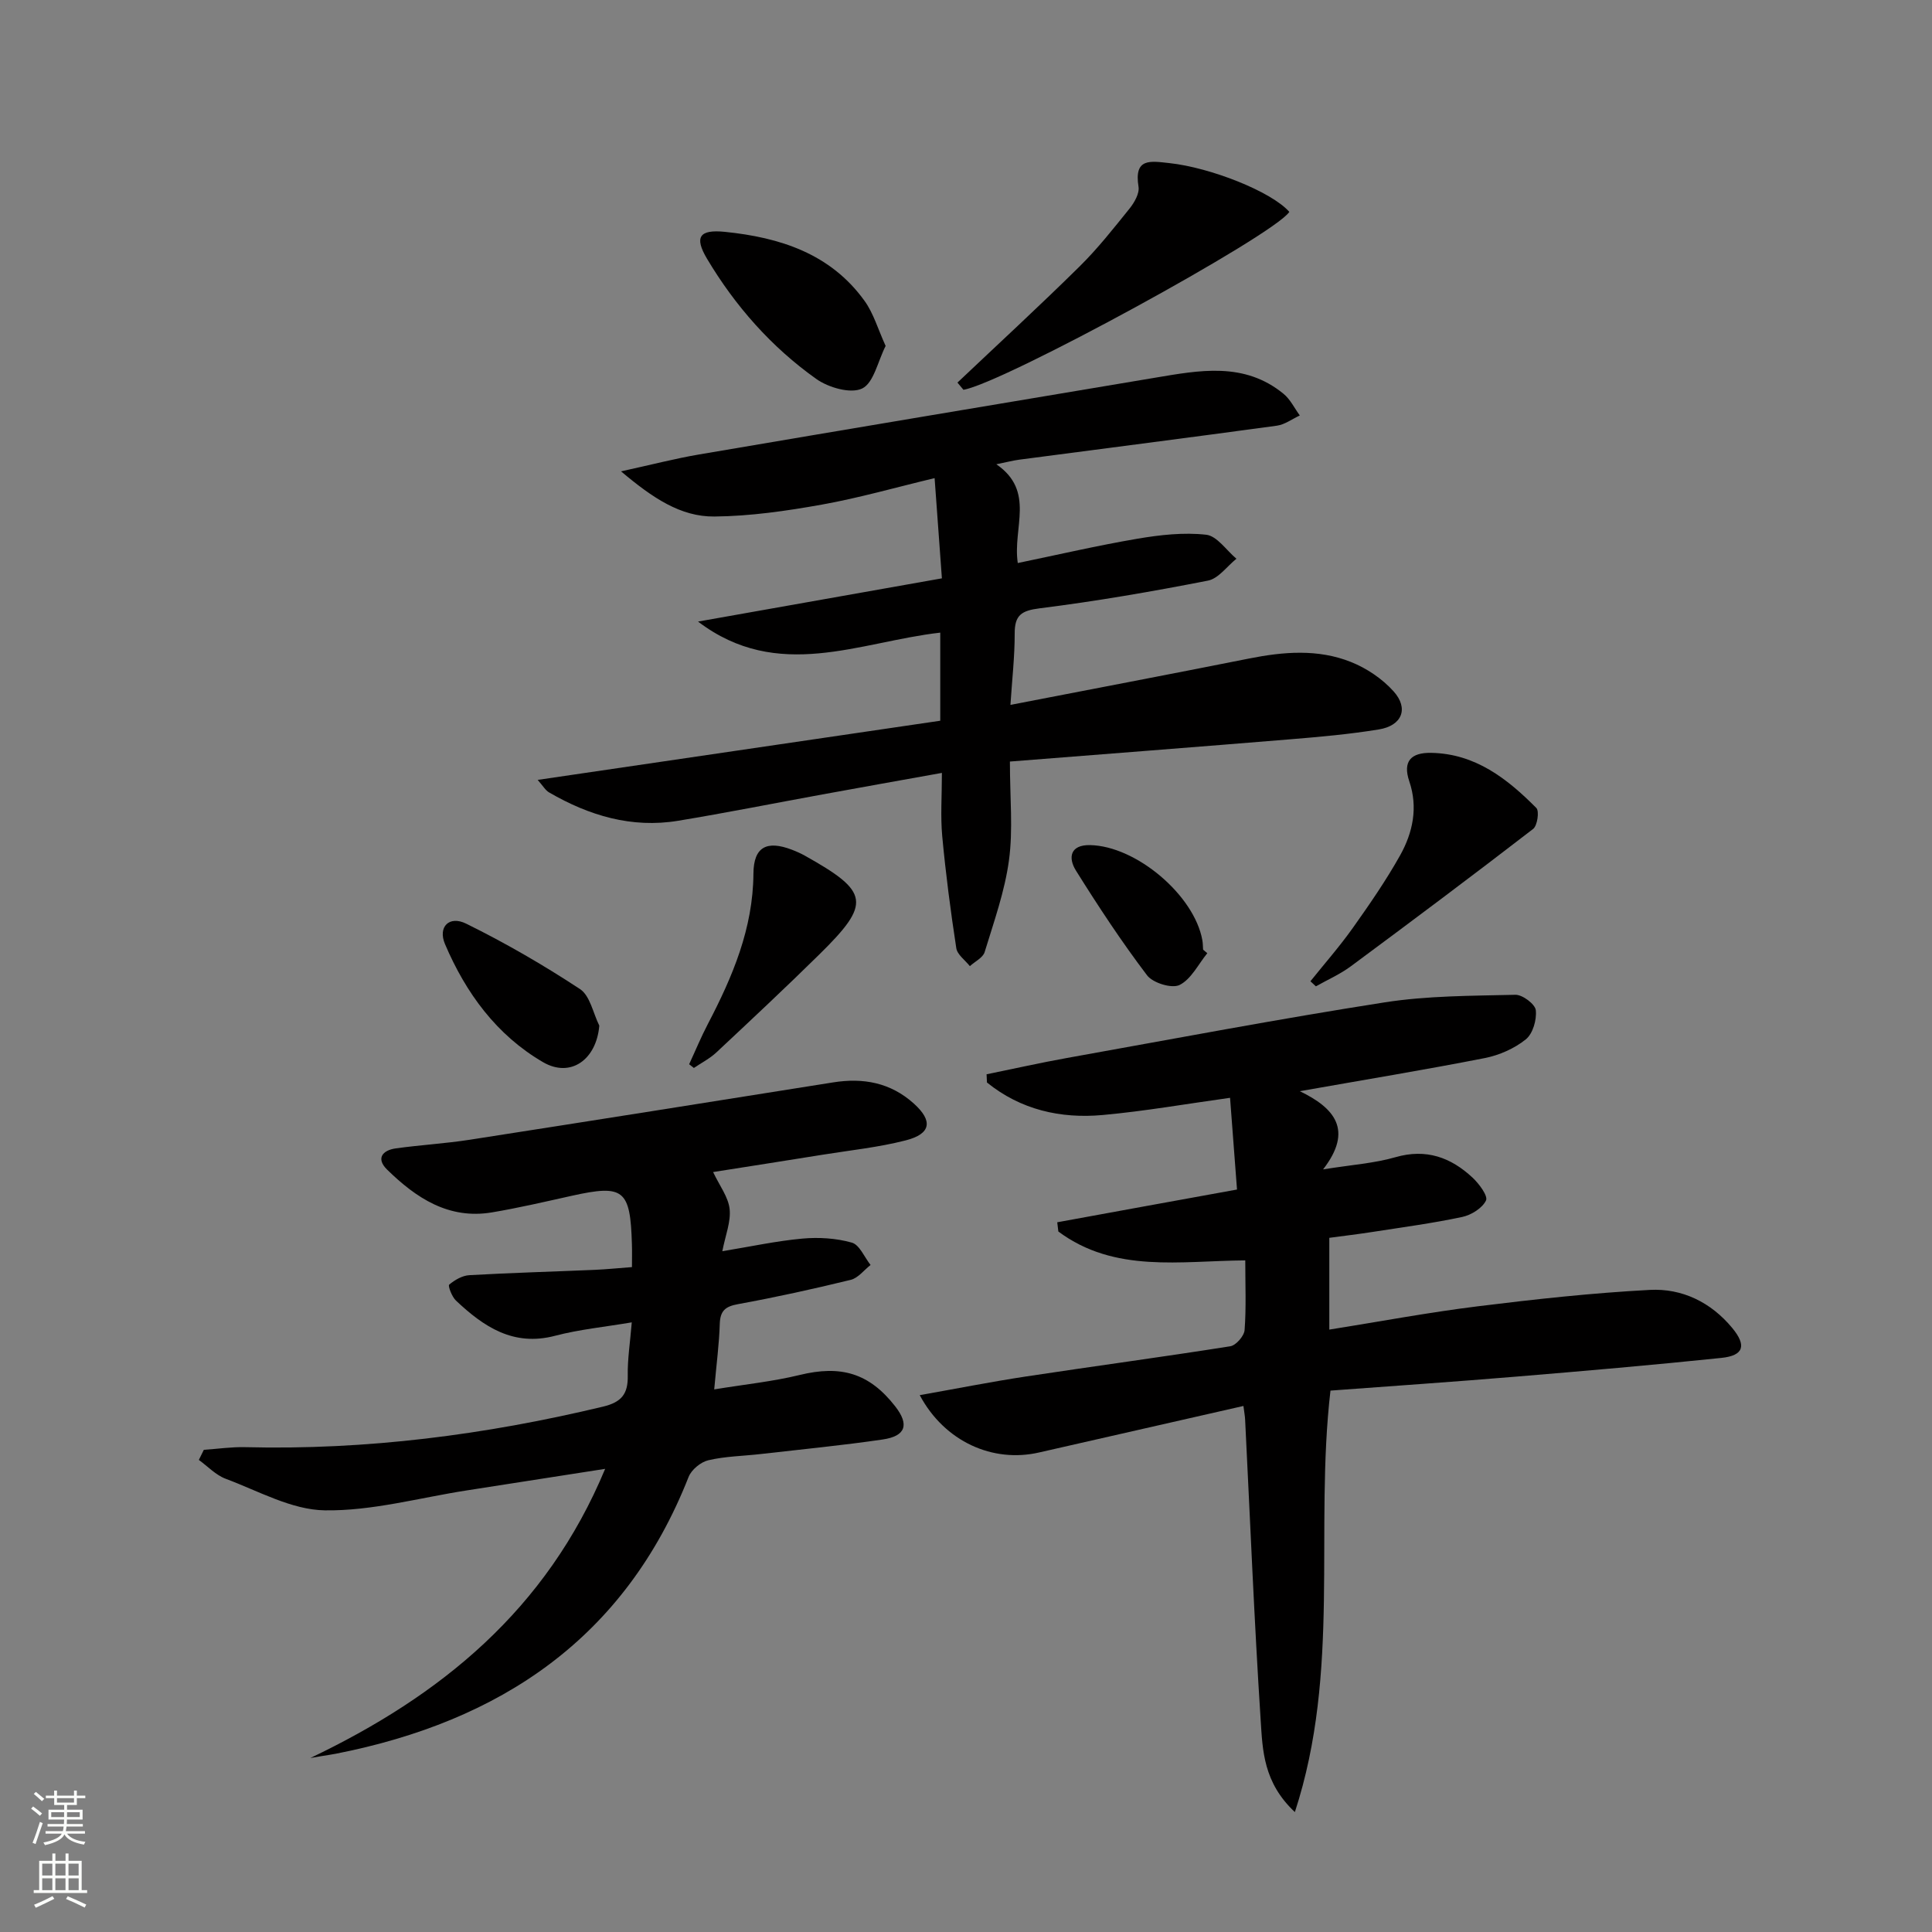 <svg enable-background="new 0 0 400 400" viewBox="0 0 400 400" xmlns="http://www.w3.org/2000/svg"><rect x="0" y="0" width="400" height="400" fill="#808080" stroke="none"/><g fill="#010000"><path d="m190.42 288.85c7.69-1.36 14.8-2.77 21.97-3.86 14.1-2.14 28.24-4.03 42.33-6.26 1.18-.19 2.87-2.13 2.96-3.36.35-4.62.14-9.29.14-14.42-13.38.09-27.06 2.69-38.7-5.98-.08-.64-.15-1.27-.23-1.91 6-1.1 12.01-2.19 18.01-3.29 6.18-1.13 12.37-2.24 19.21-3.49-.48-6.34-.95-12.54-1.44-18.99-9.03 1.25-17.66 2.77-26.35 3.56-8.78.8-17.02-1.1-23.98-6.73-.03-.57-.05-1.13-.08-1.7 5.55-1.13 11.09-2.38 16.66-3.38 21.88-3.92 43.73-8.07 65.68-11.5 8.92-1.4 18.08-1.36 27.15-1.58 1.46-.03 4.08 1.93 4.22 3.19.22 1.98-.61 4.88-2.08 6.05-2.36 1.89-5.48 3.27-8.47 3.86-12.36 2.43-24.79 4.47-38.31 6.86 7.15 3.46 11.16 8.01 4.82 16.19 5.96-.96 10.6-1.26 14.97-2.52 6.37-1.84 11.49.03 16 4.25 1.34 1.26 3.21 3.77 2.76 4.71-.77 1.59-3.05 3.01-4.93 3.41-6.15 1.31-12.41 2.14-18.63 3.11-2.91.45-5.84.8-8.88 1.21v19c10.43-1.66 20.53-3.56 30.71-4.82 11.85-1.47 23.74-2.77 35.65-3.4 6.68-.35 12.65 2.55 17.06 7.88 3.01 3.64 2.39 5.72-2.25 6.2-14.2 1.48-28.43 2.71-42.66 3.89-12.73 1.06-25.47 1.93-38.27 2.88-3.34 28.83 2.17 58.05-7.37 87.26-6.53-6.1-6.68-12.8-7.08-18.99-1.34-20.73-2.18-41.5-3.22-62.25-.04-.81-.2-1.61-.35-2.84-14.24 3.24-28.28 6.43-42.31 9.63-9.57 2.2-19.55-2.22-24.71-11.87z"/><path d="m194.67 149.22c0-6.68 0-12.29 0-18.24-16.76 1.9-33.58 10.3-50.15-2.29 17.11-3.03 33.58-5.95 50.49-8.95-.52-7.08-.99-13.65-1.51-20.75-8 1.91-15.62 4.1-23.38 5.49-7.33 1.31-14.8 2.39-22.22 2.46-6.99.06-12.75-3.82-19.32-9.35 6.32-1.38 11.21-2.66 16.17-3.5 31.42-5.35 62.85-10.6 94.29-15.87 9.24-1.55 18.56-3.38 26.72 3.33 1.4 1.15 2.25 2.97 3.35 4.47-1.57.72-3.09 1.88-4.73 2.11-17.77 2.43-35.57 4.7-53.35 7.04-1.28.17-2.54.5-4.75.95 8.14 5.59 3.33 13.18 4.44 20.45 8.41-1.74 16.57-3.64 24.81-5.04 4.67-.79 9.54-1.34 14.19-.82 2.25.25 4.19 3.23 6.27 4.97-1.95 1.56-3.71 4.1-5.89 4.53-11.54 2.26-23.15 4.27-34.81 5.73-3.81.48-5.22 1.4-5.21 5.23.01 4.76-.54 9.52-.88 14.77 16.87-3.27 33.15-6.36 49.41-9.6 7.13-1.42 14.27-2.01 21.1.72 3.26 1.3 6.49 3.48 8.82 6.08 3.19 3.55 1.74 7.1-3.04 7.88-6.06.99-12.19 1.54-18.32 2.04-19.17 1.58-38.35 3.05-58.08 4.61 0 7.55.67 14.08-.19 20.41-.87 6.46-3.12 12.75-5.04 19.04-.36 1.17-2.01 1.95-3.06 2.91-.97-1.23-2.6-2.37-2.81-3.72-1.18-7.69-2.19-15.42-2.91-23.17-.38-4.11-.07-8.29-.07-13.12-8.61 1.55-16.68 2.98-24.74 4.46-9.96 1.82-19.88 3.8-29.87 5.45-9.62 1.59-18.45-1.07-26.72-5.87-.76-.44-1.25-1.34-2.36-2.59 28.15-4.15 55.61-8.18 83.35-12.25z"/><path d="m64.25 363.98c26.93-12.85 48.85-30.59 61.04-59.87-10.13 1.58-19.38 3.02-28.63 4.46-9.81 1.52-19.63 4.28-29.41 4.13-6.88-.1-13.75-4.01-20.51-6.53-2.06-.77-3.73-2.57-5.57-3.91.34-.7.69-1.39 1.03-2.09 2.85-.19 5.71-.62 8.56-.55 25.09.63 49.71-2.55 74.08-8.39 3.84-.92 5.2-2.62 5.13-6.41-.06-3.43.49-6.88.83-11.04-5.6.95-10.85 1.46-15.88 2.78-8.65 2.27-14.78-1.88-20.52-7.29-.84-.79-1.69-3.06-1.4-3.3 1.15-.97 2.72-1.88 4.18-1.96 8.63-.49 17.28-.73 25.93-1.1 2.47-.11 4.93-.36 7.73-.57 0-1.81.04-3.27-.01-4.73-.32-11.34-1.69-12.42-12.43-10.04-5.5 1.22-10.99 2.51-16.54 3.44-8.98 1.51-15.73-3-21.72-8.86-2.33-2.29-.98-4 1.81-4.39 5.09-.71 10.24-1 15.32-1.79 25.08-3.9 50.14-7.88 75.21-11.87 6.25-1 11.91.04 16.73 4.39 3.96 3.57 3.58 6.26-1.68 7.61-5.6 1.44-11.41 2.04-17.13 2.96-7.67 1.24-15.35 2.43-22.76 3.6 1.35 2.85 3.15 5.17 3.42 7.65.29 2.64-.87 5.43-1.51 8.74 5.86-.96 11.18-2.12 16.55-2.61 3.39-.31 7.01-.09 10.26.83 1.6.45 2.61 3.02 3.88 4.63-1.36 1.06-2.58 2.71-4.11 3.08-7.73 1.89-15.51 3.6-23.34 5.03-2.64.48-3.68 1.38-3.77 4.09-.12 4.1-.67 8.19-1.15 13.56 6.41-1.05 12.13-1.63 17.67-2.98 8.57-2.1 14.44-.4 19.82 6.51 2.92 3.76 2.19 6.14-2.61 6.84-8.38 1.23-16.82 2.04-25.24 3.01-3.63.42-7.33.46-10.86 1.29-1.58.37-3.5 1.96-4.09 3.47-13.16 33.4-38.96 50.59-73.02 57.29-.98.19-1.97.33-2.95.49-.79.13-1.57.27-2.34.4z"/><path d="m198.23 79.21c8.43-7.98 16.98-15.85 25.24-24 3.77-3.71 7.07-7.91 10.4-12.04.99-1.24 2.07-3.12 1.85-4.5-.97-6.01 2.41-5.33 6.4-4.9 8.45.91 21.1 5.87 24.82 10.1-3.17 4.85-59.27 35.47-67.47 36.83-.42-.5-.83-1-1.24-1.49z"/><path d="m271.31 203.16c2.95-3.68 6.08-7.24 8.81-11.09 3.45-4.86 6.85-9.79 9.76-14.98 2.63-4.71 3.74-9.91 1.9-15.32-1.42-4.19.4-5.97 4.5-5.9 9.16.15 15.78 5.35 21.8 11.41.65.65.22 3.66-.66 4.34-12.47 9.62-25.08 19.06-37.73 28.43-2.22 1.65-4.82 2.79-7.25 4.16-.38-.34-.76-.69-1.13-1.05z"/><path d="m183.36 71.62c-1.64 3.24-2.47 7.67-4.87 8.82-2.37 1.13-6.95-.19-9.47-1.97-9.3-6.6-16.8-15.1-22.64-24.9-2.69-4.52-1.57-6.1 3.69-5.57 11.39 1.16 21.87 4.49 28.93 14.3 1.86 2.58 2.77 5.84 4.36 9.32z"/><path d="m142.68 220.34c1.29-2.78 2.46-5.63 3.88-8.34 5.11-9.79 9.35-19.75 9.43-31.13.04-5.54 2.76-6.93 7.95-4.95.92.35 1.84.76 2.7 1.24 13.39 7.49 13.78 9.83 2.99 20.45-6.99 6.88-14.16 13.59-21.32 20.29-1.36 1.27-3.09 2.15-4.65 3.21-.32-.26-.65-.51-.98-.77z"/><path d="m124.08 212.35c-.6 7.04-5.93 10.88-11.65 7.56-9.62-5.6-16-14.34-20.3-24.45-1.51-3.56.87-5.97 4.4-4.22 8.11 4 15.99 8.56 23.54 13.53 2.1 1.37 2.72 4.99 4.01 7.58z"/><path d="m249.96 197.35c-1.87 2.29-3.34 5.39-5.75 6.58-1.6.79-5.53-.42-6.73-2.01-5.27-6.95-10.09-14.27-14.72-21.68-1.64-2.63-1.24-5.35 2.92-5.27 9.56.18 21.58 10.38 23.25 19.67.12.65.11 1.32.16 1.98.29.24.58.48.87.73z"/></g><path d="m6.44 374.46.42-.45c.65.47 1.27.95 1.85 1.44l-.45.49c-.65-.56-1.25-1.06-1.82-1.48m.93 7.33-.63-.26c.55-1.36 1.05-2.8 1.52-4.33.19.1.38.19.59.27-.46 1.29-.95 2.73-1.48 4.32m-.38-10.38.44-.42c.43.34 1.01.82 1.74 1.44l-.49.49c-.53-.51-1.09-1.01-1.69-1.51m2.5.35h1.72v-1.04h.59v1.04h3.52v-1.04h.59v1.04h1.75v.53h-1.75v1.42h-2.03v.97h3.22v2.03h-3.24c0 .35-.01.66-.03.93h3.32v.53h-3.37c-.03.27-.08.58-.15.94h3.96v.53h-3.71c.67.92 1.93 1.48 3.79 1.68-.13.24-.23.44-.29.59-2.13-.38-3.48-1.08-4.04-2.12-.43.97-1.77 1.72-4.03 2.23-.09-.19-.2-.37-.33-.55 2.1-.42 3.37-1.03 3.81-1.83h-3.36v-.53h3.58c.08-.29.13-.61.16-.94h-3.33v-.53h3.39c.02-.27.04-.58.04-.93h-3.23v-2.03h3.25v-.97h-2.07v-1.42h-1.73zm1.12 3.44v1h2.65c.01-.3.02-.44.01-.4v-.25-.35zm1.19-2h3.52v-.91h-3.52zm4.71 2h-2.63v.59c0 .15-.01.28-.01.4h2.64z" fill="#fbfcfa"/><path d="m13.56 383.74h.63v1.52h2.72v6.07h1.13v.6h-11.06v-.6h1.13v-6.07h2.73v-1.52h.63v1.52h2.1v-1.52zm-2.69 8.83.38.56c-1.24.63-2.53 1.25-3.85 1.85-.1-.21-.21-.42-.34-.63 1.36-.55 2.63-1.15 3.81-1.78m-2.13-4.27h2.1v-2.45h-2.1zm0 3.04h2.1v-2.46h-2.1zm2.72-3.04h2.1v-2.45h-2.1zm0 3.04h2.1v-2.46h-2.1zm6.07 3.6c-1.41-.71-2.7-1.3-3.86-1.78l.35-.56c1.45.62 2.75 1.19 3.84 1.72zm-1.25-9.09h-2.1v2.45h2.1zm-2.09 5.49h2.1v-2.46h-2.1z" fill="#fbfcfa"/></svg>